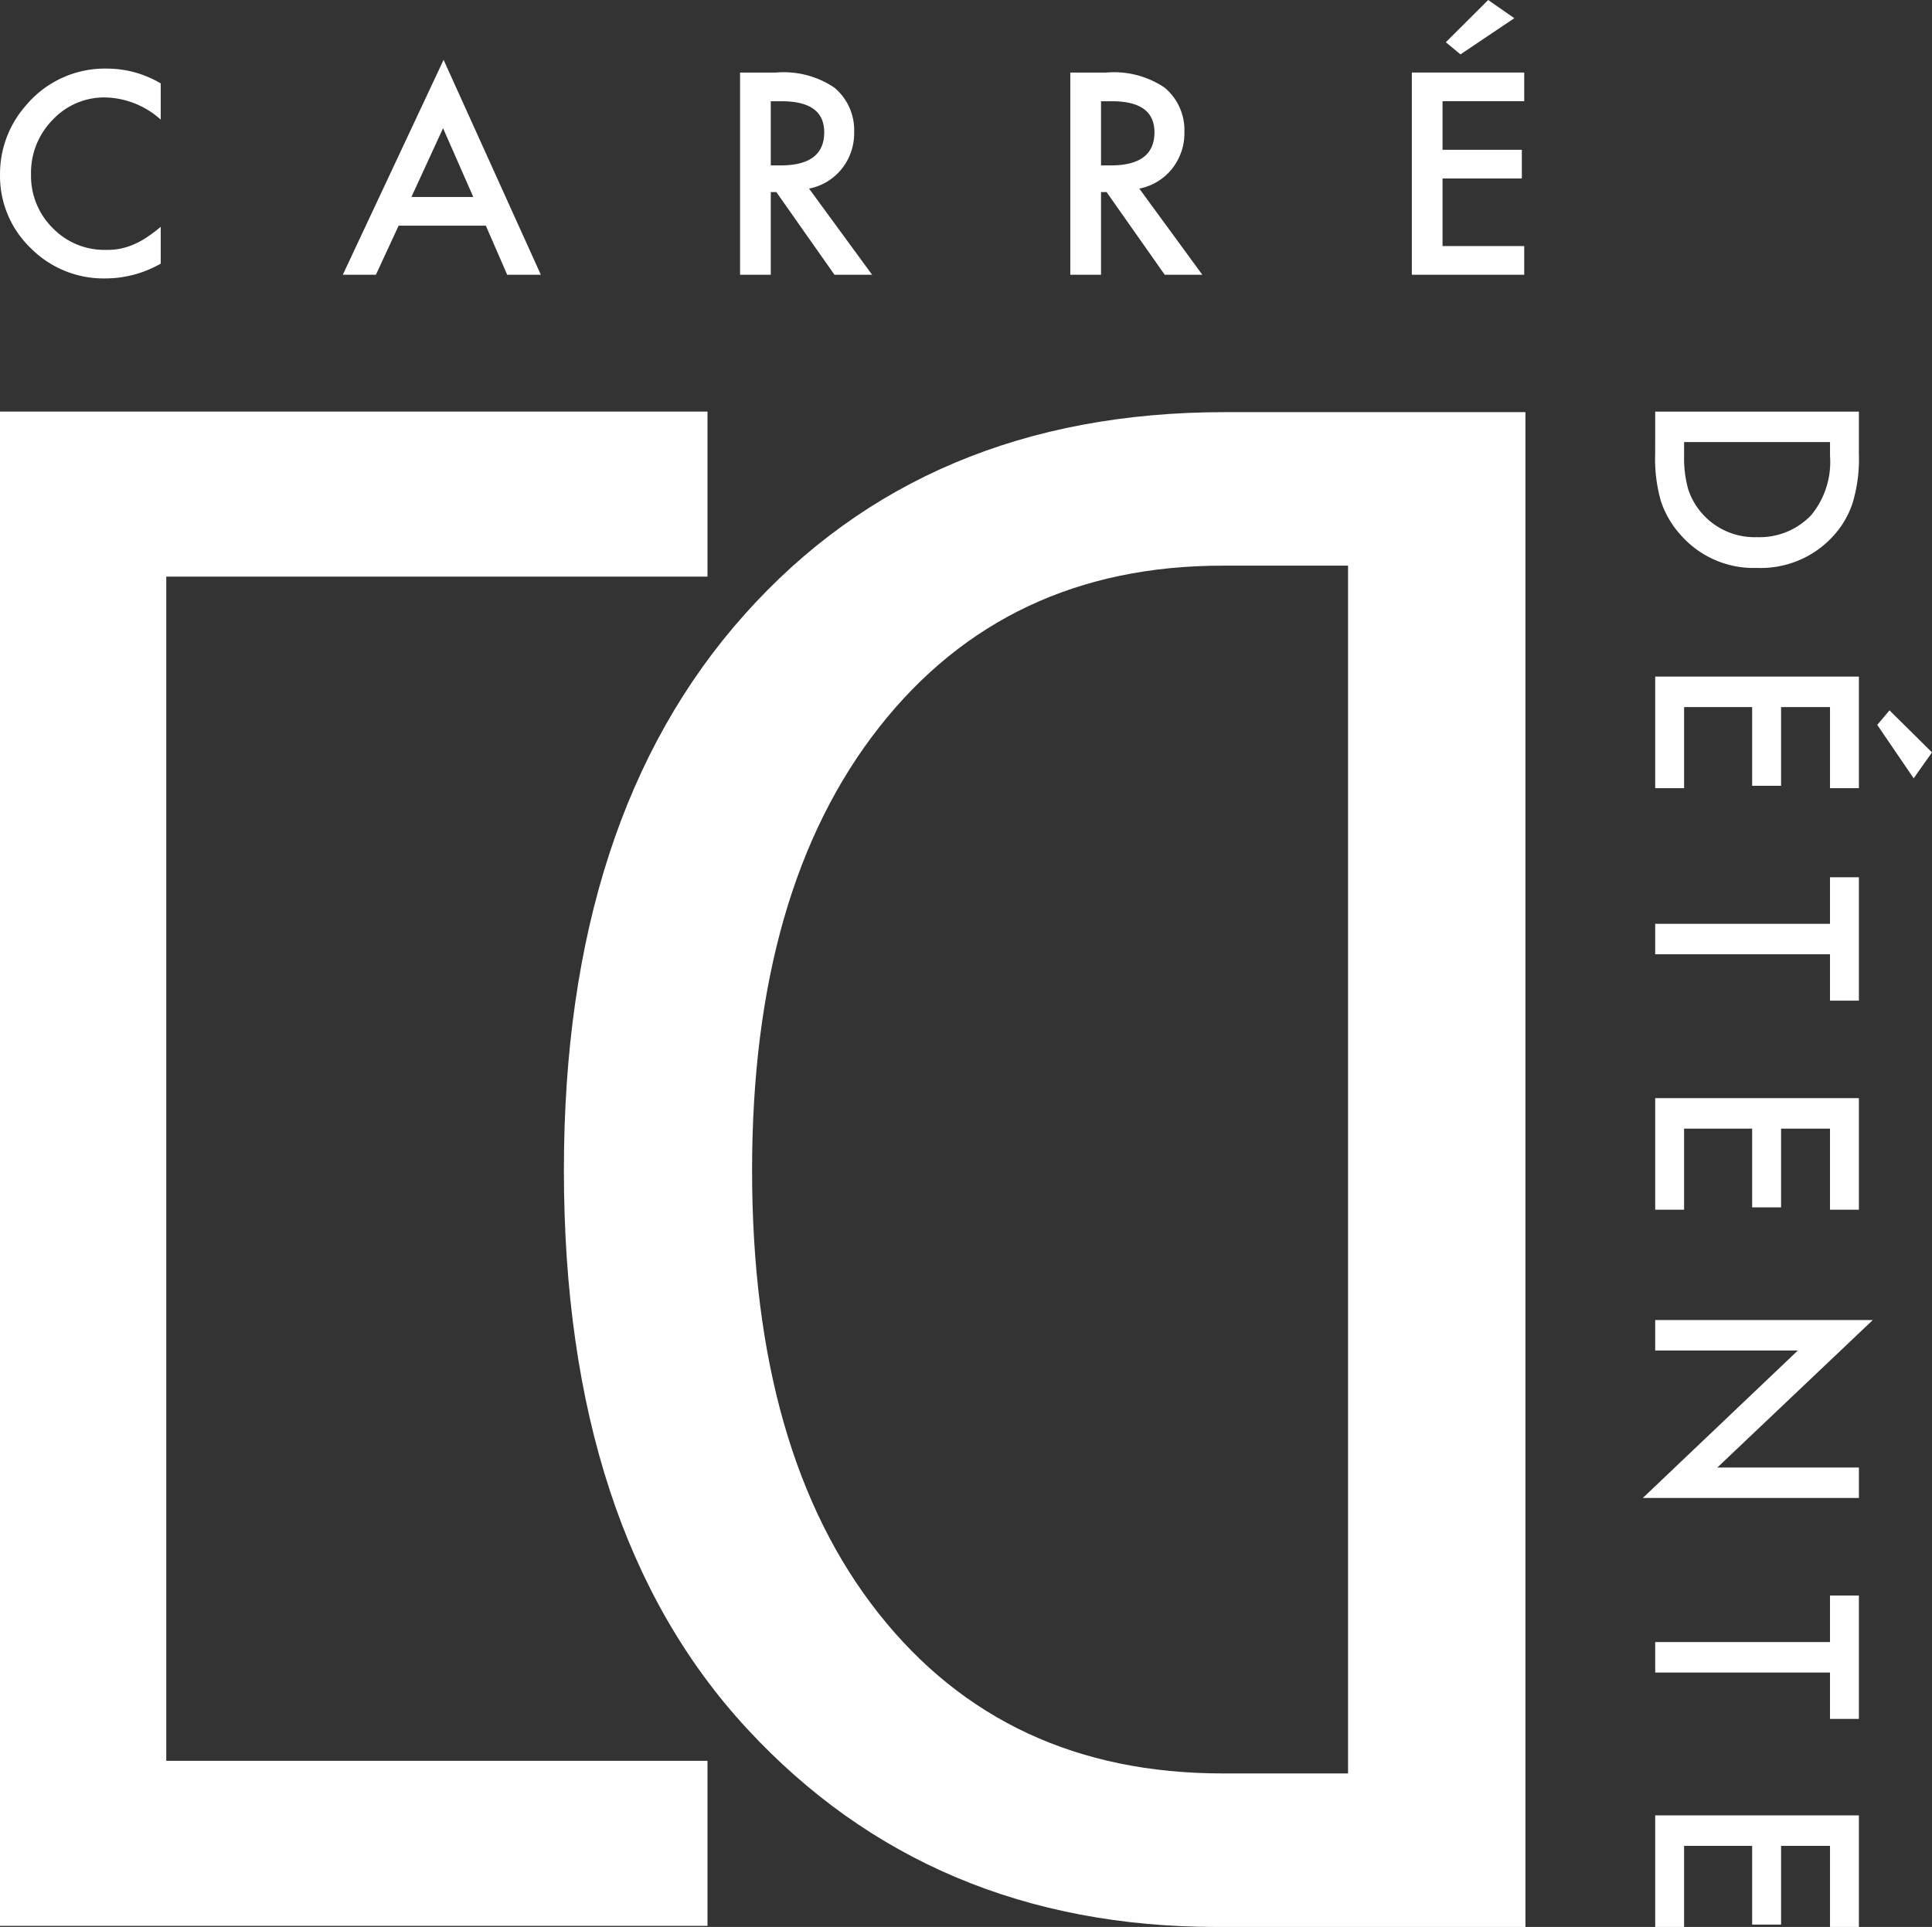 <?xml version="1.0" encoding="UTF-8"?> <svg xmlns="http://www.w3.org/2000/svg" width="101.432" height="101.187" viewBox="0 0 101.432 101.187"><rect x="0" y="0" width="101.432" height="101.187" fill="#333333" stroke="none"/><g id="LOGO-CARRE-DETENTE-BLANC" transform="translate(-15587.653 9079.79)"><g id="g26" transform="translate(15658.427 -9050.087)"><path id="path28" d="M0,0H-6.587Q-17.945,0-24.616,8.484t-6.673,23.255q0,14.884,6.644,23.283t18.059,8.4H0ZM9.313,71.484H-6.871q-15.048,0-24.673-10.4t-9.625-29.344q0-18.546,9.483-29.173T-6.473-8.061H9.313Z" fill="#fff"></path></g><g id="g30" transform="translate(15596.091 -9075.409)"><path id="path32" d="M0,0V1.9A4.493,4.493,0,0,0-2.9.736,3.7,3.7,0,0,0-5.673,1.912a3.946,3.946,0,0,0-1.136,2.86,3.854,3.854,0,0,0,1.136,2.82A3.766,3.766,0,0,0-2.888,8.74a3.42,3.42,0,0,0,1.447-.275,4.209,4.209,0,0,0,.691-.372A7.928,7.928,0,0,0,0,7.529V9.463a5.871,5.871,0,0,1-2.909.777A5.389,5.389,0,0,1-6.823,8.651,5.247,5.247,0,0,1-8.437,4.787,5.429,5.429,0,0,1-7.087,1.169a5.4,5.4,0,0,1,4.3-1.947A5.5,5.5,0,0,1,0,0" fill="#fff"></path></g><g id="g34" transform="translate(15612.501 -9069.447)"><path id="path36" d="M0,0-1.587-3.611-3.248,0ZM.659,1.507H-3.92L-5.112,4.085H-6.851L-1.559-7.2,3.547,4.085H1.78Z" fill="#fff"></path></g><g id="g38" transform="translate(15628.12 -9071.104)"><path id="path40" d="M0,0H.512Q2.806,0,2.805-1.74q0-1.63-2.231-1.629H0ZM2.009,1.217,5.32,5.743H3.345L.291,1.4H0V5.743H-1.613V-4.876H.277a4.751,4.751,0,0,1,3.061.791A2.9,2.9,0,0,1,4.377-1.76,3,3,0,0,1,3.727.179,2.91,2.91,0,0,1,2.009,1.217" fill="#fff"></path></g><g id="g42" transform="translate(15645.458 -9071.104)"><path id="path44" d="M0,0H.512Q2.806,0,2.805-1.74q0-1.63-2.231-1.629H0ZM2.009,1.217,5.32,5.743H3.345L.291,1.4H0V5.743H-1.613V-4.876H.277a4.751,4.751,0,0,1,3.061.791A2.9,2.9,0,0,1,4.377-1.76,3,3,0,0,1,3.727.179,2.91,2.91,0,0,1,2.009,1.217" fill="#fff"></path></g><g id="g46" transform="translate(15667.156 -9078.834)"><path id="path48" d="M0,0-2.827,1.9l-.768-.639L-1.372-.956ZM.52,4.36H-3.768V6.911H.395V8.417H-3.768v3.548H.52v1.507h-5.9V2.853H.52Z" fill="#fff"></path></g><g id="g50" transform="translate(15676.07 -9056.576)"><path id="path52" d="M0,0V.723A6,6,0,0,0,.228,2.517a3.668,3.668,0,0,0,3.6,2.475A3.731,3.731,0,0,0,6.684,3.824a4.4,4.4,0,0,0,.977-3.1V0ZM-1.517-1.6H9.177V.625A8.071,8.071,0,0,1,8.86,3.156,4.734,4.734,0,0,1,7.8,4.965,5.138,5.138,0,0,1,3.831,6.608,5.086,5.086,0,0,1-.159,4.9a5,5,0,0,1-1.06-1.8,8.135,8.135,0,0,1-.3-2.5Z" fill="#fff"></path></g><g id="g54" transform="translate(15688.122 -9038.92)"><path id="path56" d="M0,0-1.912-2.805l.644-.764L.963-1.361ZM-4.392.516V-3.741H-6.961V.392H-8.479V-3.741h-3.573V.516h-1.517V-5.343H-2.875V.516Z" fill="#fff"></path></g><g id="g58" transform="translate(15683.73 -9029.68)"><path id="path60" d="M0,0H-9.177V-1.6H0V-4.044H1.517V2.435H0Z" fill="#fff"></path></g><g id="g62" transform="translate(15683.73 -9016.267)"><path id="path64" d="M0,0V-4.257H-2.569V-.124H-4.087V-4.257H-7.661V0H-9.177V-5.859H1.517V0Z" fill="#fff"></path></g><g id="g66" transform="translate(15674.553 -9010.473)"><path id="path68" d="M0,0H11.423L3.263,7.743h7.432v1.6H-.651L7.488,1.6H0Z" fill="#fff"></path></g><g id="g70" transform="translate(15683.73 -8991.964)"><path id="path72" d="M0,0H-9.177V-1.6H0V-4.044H1.517V2.435H0Z" fill="#fff"></path></g><g id="g74" transform="translate(15683.73 -8978.604)"><path id="path76" d="M0,0V-4.257H-2.569V-.124H-4.087V-4.257H-7.661V0H-9.177V-5.859H1.517V0Z" fill="#fff"></path></g><path id="path16" d="M0,0H-37.144V-79.517H0v8.667H-28.415V-8.667H0Z" transform="translate(15624.797 -8978.661)" fill="#fff"></path></g></svg> 